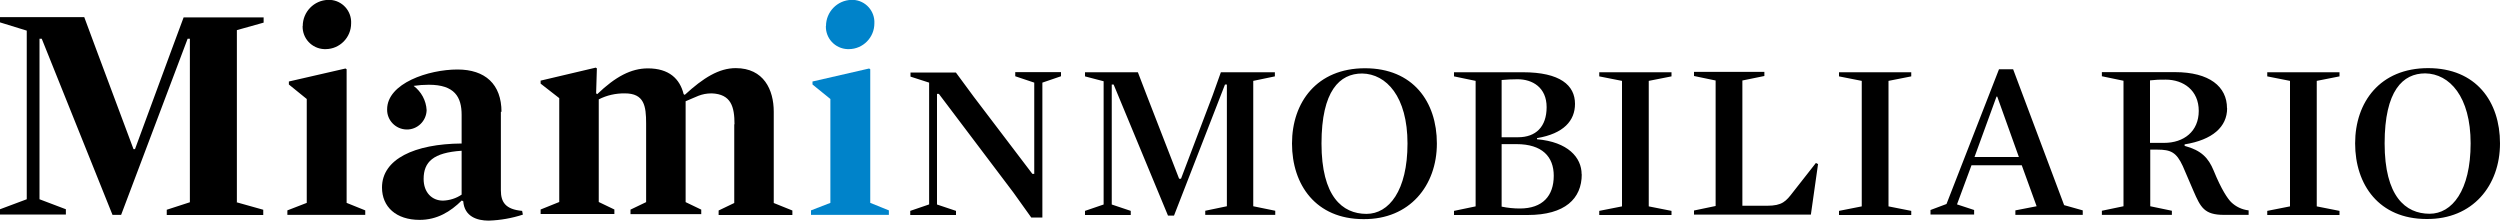<?xml version="1.0" encoding="UTF-8"?> <svg xmlns="http://www.w3.org/2000/svg" id="logo-mi" viewBox="0 0 200 17.67"><path d="m197.65,11.47c0,3.78-1.49,5.63-3.28,5.63-1.94,0-3.6-1.4-3.6-5.63s1.46-5.6,3.25-5.6c1.94.03,3.63,1.85,3.63,5.6m2.35,0c0-3.34-1.91-6.02-5.75-6.02s-5.84,2.71-5.84,6.02,1.91,6.05,5.72,6.05c3.69.03,5.87-2.68,5.87-6.05m-14.66,5.03V6.47l1.82-.36v-.33h-5.78v.33l1.82.36v10.04l-1.82.36v.33h5.78v-.33l-1.82-.36Zm-9.44-7.63c0,1.64-1.19,2.56-2.77,2.56h-1.13v-5c.42-.05.83-.07,1.25-.06,1.43,0,2.65.86,2.65,2.5m2.26-.21c0-1.73-1.4-2.89-4.17-2.89h-5.84v.33l1.73.36v10.04l-1.73.36v.33h5.6v-.33l-1.73-.36v-4.53h.57c1.07,0,1.52.21,2.03,1.31l.86,2c.57,1.31.86,1.91,2.44,1.91h1.97v-.36c-.53-.06-1.02-.29-1.4-.66-.27-.27-.77-.98-1.4-2.53-.42-1.01-.98-1.61-2.32-1.97v-.12c2.23-.36,3.4-1.4,3.4-2.89m-16.67,3.9h-3.54l1.76-4.83h.06l1.73,4.83Zm-3.78.66h4.02l1.19,3.28-1.7.33v.36h5.39v-.36l-1.49-.42-4.08-10.87h-1.13l-4.2,10.78-1.28.48v.36h3.49v-.36l-1.37-.45,1.16-3.13Zm-6.64,3.28V6.47l1.82-.36v-.33h-5.78v.33l1.82.36v10.04l-1.82.36v.33h5.78v-.33l-1.82-.36Zm-5.63-3.37l-.18-.09-1.82,2.32c-.57.74-.86,1.1-2.09,1.1h-1.97V6.44l1.76-.36v-.33h-5.63v.33l1.73.36v10.04l-1.73.36v.33h9.35l.57-4.02Zm-13.55,3.37V6.47l1.82-.36v-.33h-5.78v.33l1.82.36v10.04l-1.82.36v.33h5.78v-.33l-1.82-.36Zm-7.6-2.44c0,1.61-.89,2.62-2.71,2.62-.49,0-.98-.05-1.46-.15v-5h1.19c2.06,0,2.98,1.01,2.98,2.53m-4.17-3.07v-4.59c.43-.04.85-.06,1.28-.06,1.19,0,2.32.66,2.32,2.23s-.86,2.41-2.29,2.41h-1.31Zm6.4,2.95c0-1.34-1.1-2.59-3.57-2.8v-.09c2.14-.36,3.04-1.4,3.04-2.74,0-1.49-1.19-2.53-4.17-2.53h-5.51v.33l1.73.36v10.04l-1.73.36v.33h5.9c2.98,0,4.32-1.31,4.32-3.25m-13.94-2.47c0,3.78-1.49,5.63-3.28,5.63-1.94,0-3.6-1.4-3.6-5.63s1.46-5.6,3.25-5.6c1.94.03,3.63,1.85,3.63,5.6m2.35,0c0-3.34-1.91-6.02-5.75-6.02s-5.84,2.71-5.84,6.02,1.91,6.05,5.72,6.05c3.69.03,5.87-2.68,5.87-6.05m-14.69,5.03V6.47l1.73-.36v-.33h-4.32l-.66,1.85-2.53,6.67h-.15l-2.59-6.67-.71-1.85h-4.23v.33l1.49.39v9.86l-1.49.51v.33h3.66v-.33l-1.52-.51V6.76h.15l4.35,10.49h.48l4.08-10.49h.15v9.74l-1.73.36v.33h5.6v-.33l-1.76-.36Zm-25.95-.15l-1.49.51v.33h3.66v-.33l-1.52-.51V7.51h.15l5.96,7.89,1.43,2h.89V6.61l1.49-.51v-.33h-3.66v.33l1.52.51v7.3h-.15l-4.69-6.17-1.43-1.94h-3.63v.33l1.49.48v9.74h-.02Z"></path><path d="m66.43,7.92v8.31l-1.55.6v.36h6.23v-.36l-1.49-.6V5.54l-.09-.06-4.53,1.04v.24l1.43,1.16Zm-.36-5.84c-.03.99.74,1.81,1.73,1.85.04,0,.08,0,.12,0,1.12-.01,2.03-.93,2.03-2.06.05-.99-.71-1.83-1.69-1.88-.05,0-.1,0-.15,0-1.13.03-2.03.96-2.03,2.09" style="fill:#0083ca;"></path><path d="m58.74,9.95v6.29l-1.25.6v.36h5.9v-.36l-1.49-.6v-7.3c0-1.76-.8-3.49-3.04-3.49-1.34,0-2.59.77-4.08,2.14l-.09-.06c-.3-1.22-1.16-2.06-2.86-2.06-1.34,0-2.59.66-4.05,2.06l-.09-.06.06-2-.09-.06-4.41,1.04v.24l1.49,1.16v8.31l-1.49.6v.36h5.9v-.36l-1.25-.6V7.95c.64-.33,1.36-.49,2.09-.48,1.55,0,1.7,1.01,1.7,2.41v6.29l-1.25.6v.36h5.66v-.36l-1.25-.6v-8.07c.83-.33,1.22-.63,2.09-.63,1.55.06,1.82,1.07,1.82,2.47m-21.83,5.63c-.44.3-.96.46-1.49.48-.89,0-1.55-.66-1.55-1.73,0-1.37.77-2.11,3.04-2.26v3.52Zm3.19-6.61c0-2.23-1.31-3.4-3.52-3.4-2.32,0-5.63,1.1-5.63,3.19-.02.87.68,1.59,1.55,1.61.87.02,1.59-.68,1.61-1.55-.04-.77-.43-1.48-1.04-1.94.4-.06.81-.09,1.22-.09,2.06,0,2.62.98,2.62,2.41v2.29c-3.78.03-6.37,1.25-6.37,3.52,0,1.55,1.13,2.59,3.01,2.59,1.4,0,2.47-.66,3.37-1.55l.12.06c.09,1.22,1.1,1.55,2.03,1.55.93-.03,1.85-.19,2.74-.48l-.06-.3c-1.34-.12-1.7-.71-1.7-1.64v-6.29h.06Zm-15.58-1.04v8.31l-1.55.6v.36h6.23v-.36l-1.49-.6V5.54l-.09-.06-4.53,1.04v.24l1.43,1.16Zm-.33-5.84c-.03.99.74,1.81,1.73,1.85.04,0,.08,0,.12,0,1.12-.01,2.03-.93,2.03-2.06.05-.99-.71-1.83-1.69-1.88-.05,0-.1,0-.15,0-1.13.03-2.03.96-2.03,2.09m-5.27,14.09V2.41l2.14-.6v-.42h-6.4l-.95,2.56-2.94,7.98h-.12L7.69,3.93l-.95-2.56H0v.42l2.14.66v13.49l-2.14.8v.42h5.27v-.42l-2.11-.8V3.1h.18l5.66,14.09h.69L15.01,3.1h.18v13.08l-1.85.6v.42h7.72v-.42l-2.14-.6Z"></path></svg> 